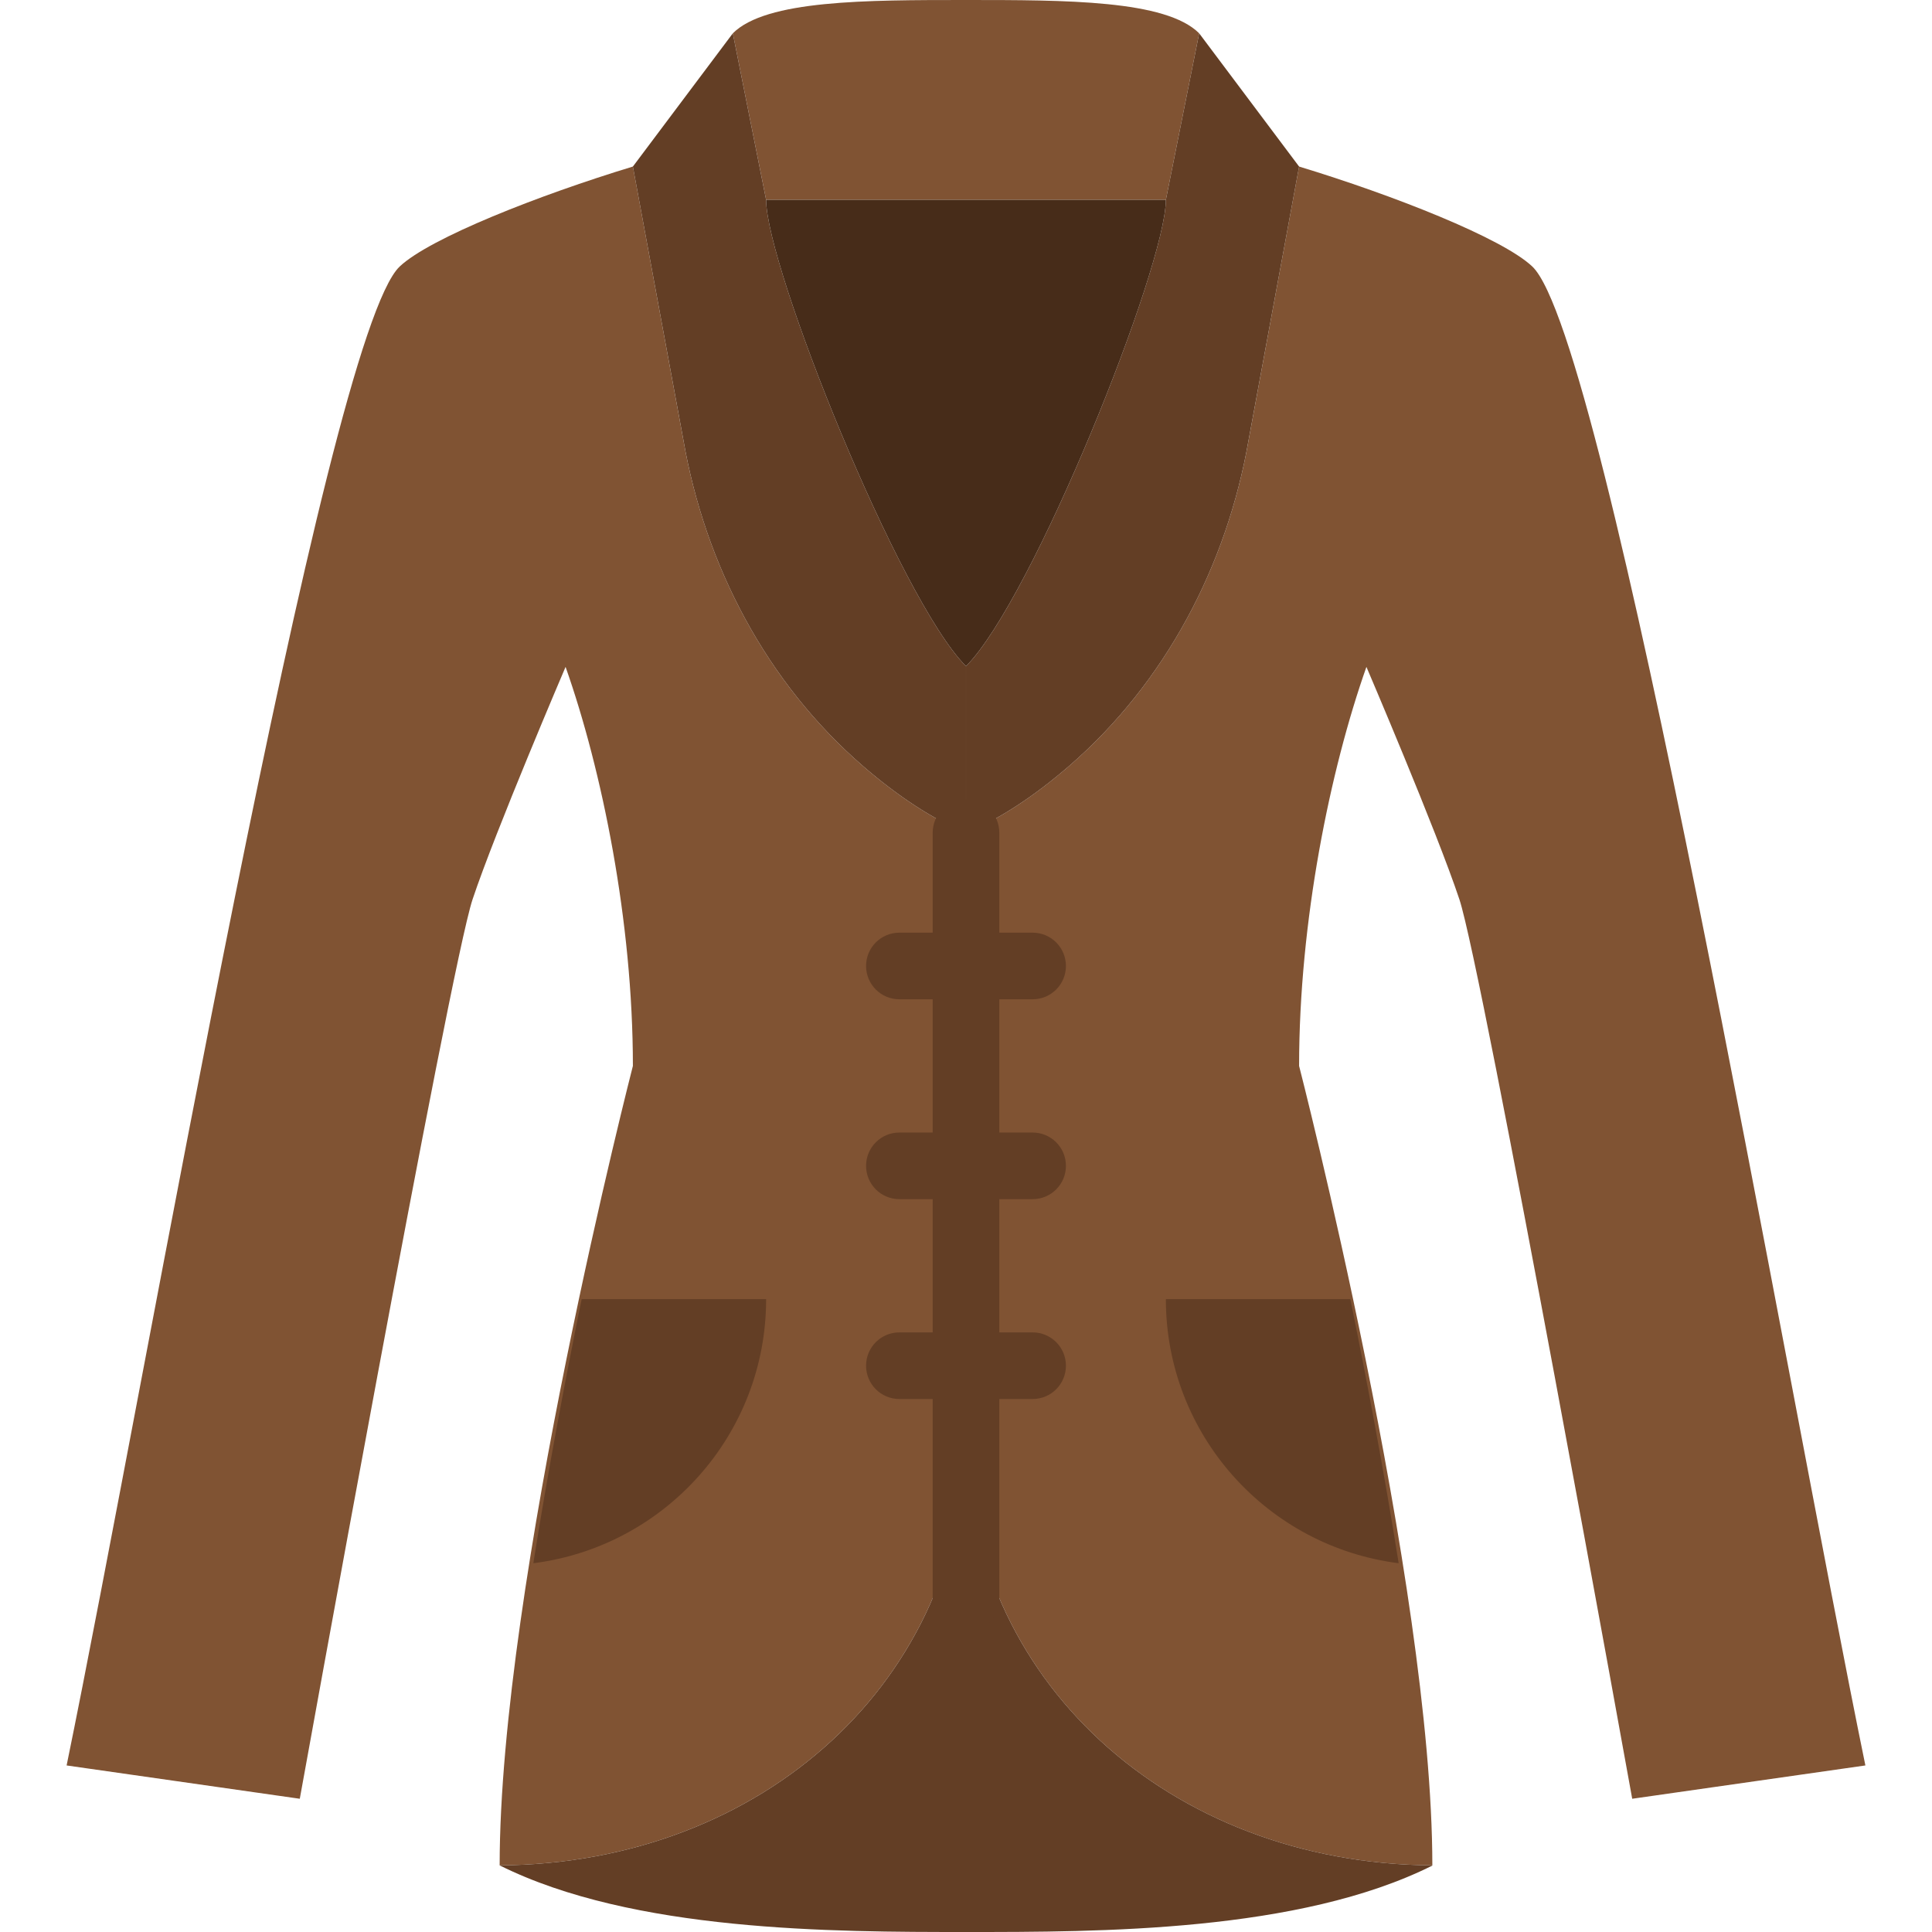 <?xml version="1.0" encoding="iso-8859-1"?>
<!-- Uploaded to: SVG Repo, www.svgrepo.com, Generator: SVG Repo Mixer Tools -->
<svg height="800px" width="800px" version="1.1" id="Layer_1" xmlns="http://www.w3.org/2000/svg" xmlns:xlink="http://www.w3.org/1999/xlink" 
	 viewBox="0 0 512 512" xml:space="preserve">
<g transform="translate(0 -1)">
	<g>
		<path style="fill:#805333;" d="M406.069,71.621c-7.998-7.548-36.873-18.909-61.793-26.483l-13.374,72.448
			c-5.791,33.333-22.06,64.335-47.642,86.466c-9.092,7.865-18.538,14.151-27.26,17.638c-8.722-3.487-18.167-9.772-27.26-17.638
			c-25.582-22.131-41.852-53.133-47.642-86.466l-13.374-72.448c-24.92,7.574-53.795,18.935-61.793,26.483
			c-19.862,18.759-67.31,295.177-88.276,397.241l61.793,8.828c0,0,39.724-220.142,45.789-238.345
			c6.073-18.211,24.647-61.608,24.647-61.608c9.631,27.277,17.841,67.407,17.841,105.746c0,0-35.31,137.198-35.31,211.862
			C202.214,494.859,256,446.052,256,380.586c0,65.474,53.778,114.247,123.586,114.759c0-74.664-35.31-211.862-35.31-211.862
			c0-38.338,8.21-78.468,17.841-105.746c0,0,18.573,43.396,24.638,61.608c6.073,18.202,45.798,238.345,45.798,238.345l61.793-8.828
			C473.379,366.798,425.931,90.379,406.069,71.621"/>
		<path style="fill:#805333;" d="M317.793,9.828C308.966,1,282.483,1,256,1s-52.966,0-61.793,8.828l8.828,44.138H256h52.966
			L317.793,9.828z"/>
	</g>
	<g>
		<path style="fill:#633E25;" d="M228.739,204.052c9.092,7.865,18.538,14.151,27.26,17.638v-44.138
			c-17.655-17.655-52.966-105.931-52.966-123.586l-8.828-44.138l-26.483,35.31l13.383,72.448
			C186.887,150.919,203.156,181.921,228.739,204.052"/>
		<path style="fill:#633E25;" d="M283.261,204.052c-9.092,7.865-18.538,14.151-27.26,17.638v-44.138
			c17.655-17.655,52.965-105.931,52.965-123.586l8.828-44.138l26.483,35.31l-13.383,72.448
			C325.113,150.919,308.844,181.921,283.261,204.052"/>
	</g>
	<path style="fill:#472C19;" d="M256,53.966h-52.966c0,17.655,35.31,105.931,52.966,123.586
		c17.655-17.655,52.966-105.931,52.966-123.586H256z"/>
	<g>
		<path style="fill:#633E25;" d="M357.853,345.276h-48.887c0,35.972,26.915,65.598,61.696,69.994
			C366.777,390.8,362.152,366.374,357.853,345.276"/>
		<path style="fill:#633E25;" d="M203.034,345.276h-48.887c-4.299,21.098-8.925,45.524-12.809,69.994
			C176.119,410.874,203.034,381.248,203.034,345.276"/>
		<path style="fill:#633E25;" d="M256,380.586c0,65.465-53.786,114.273-123.586,114.759C167.724,512.956,220.716,513,256,513
			c35.31,0,88.276,0.053,123.586-17.602l-0.035-0.053C309.76,494.806,256,446.052,256,380.586"/>
		<path style="fill:#633E25;" d="M273.655,265.823h-35.31c-4.873,0-8.828-3.946-8.828-8.828c0-4.882,3.955-8.828,8.828-8.828h35.31
			c4.873,0,8.828,3.946,8.828,8.828C282.483,261.877,278.528,265.823,273.655,265.823"/>
		<path style="fill:#633E25;" d="M273.655,318.789h-35.31c-4.873,0-8.828-3.946-8.828-8.828c0-4.882,3.955-8.828,8.828-8.828h35.31
			c4.873,0,8.828,3.946,8.828,8.828C282.483,314.843,278.528,318.789,273.655,318.789"/>
		<path style="fill:#633E25;" d="M273.655,371.754h-35.31c-4.873,0-8.828-3.946-8.828-8.828c0-4.882,3.955-8.828,8.828-8.828h35.31
			c4.873,0,8.828,3.946,8.828,8.828C282.483,367.808,278.528,371.754,273.655,371.754"/>
		<path style="fill:#633E25;" d="M256,433.556c-4.873,0-8.828-3.946-8.828-8.828V221.685c0-4.882,3.955-8.828,8.828-8.828
			s8.828,3.946,8.828,8.828v203.043C264.828,429.61,260.873,433.556,256,433.556"/>
	</g>
</g>
</svg>